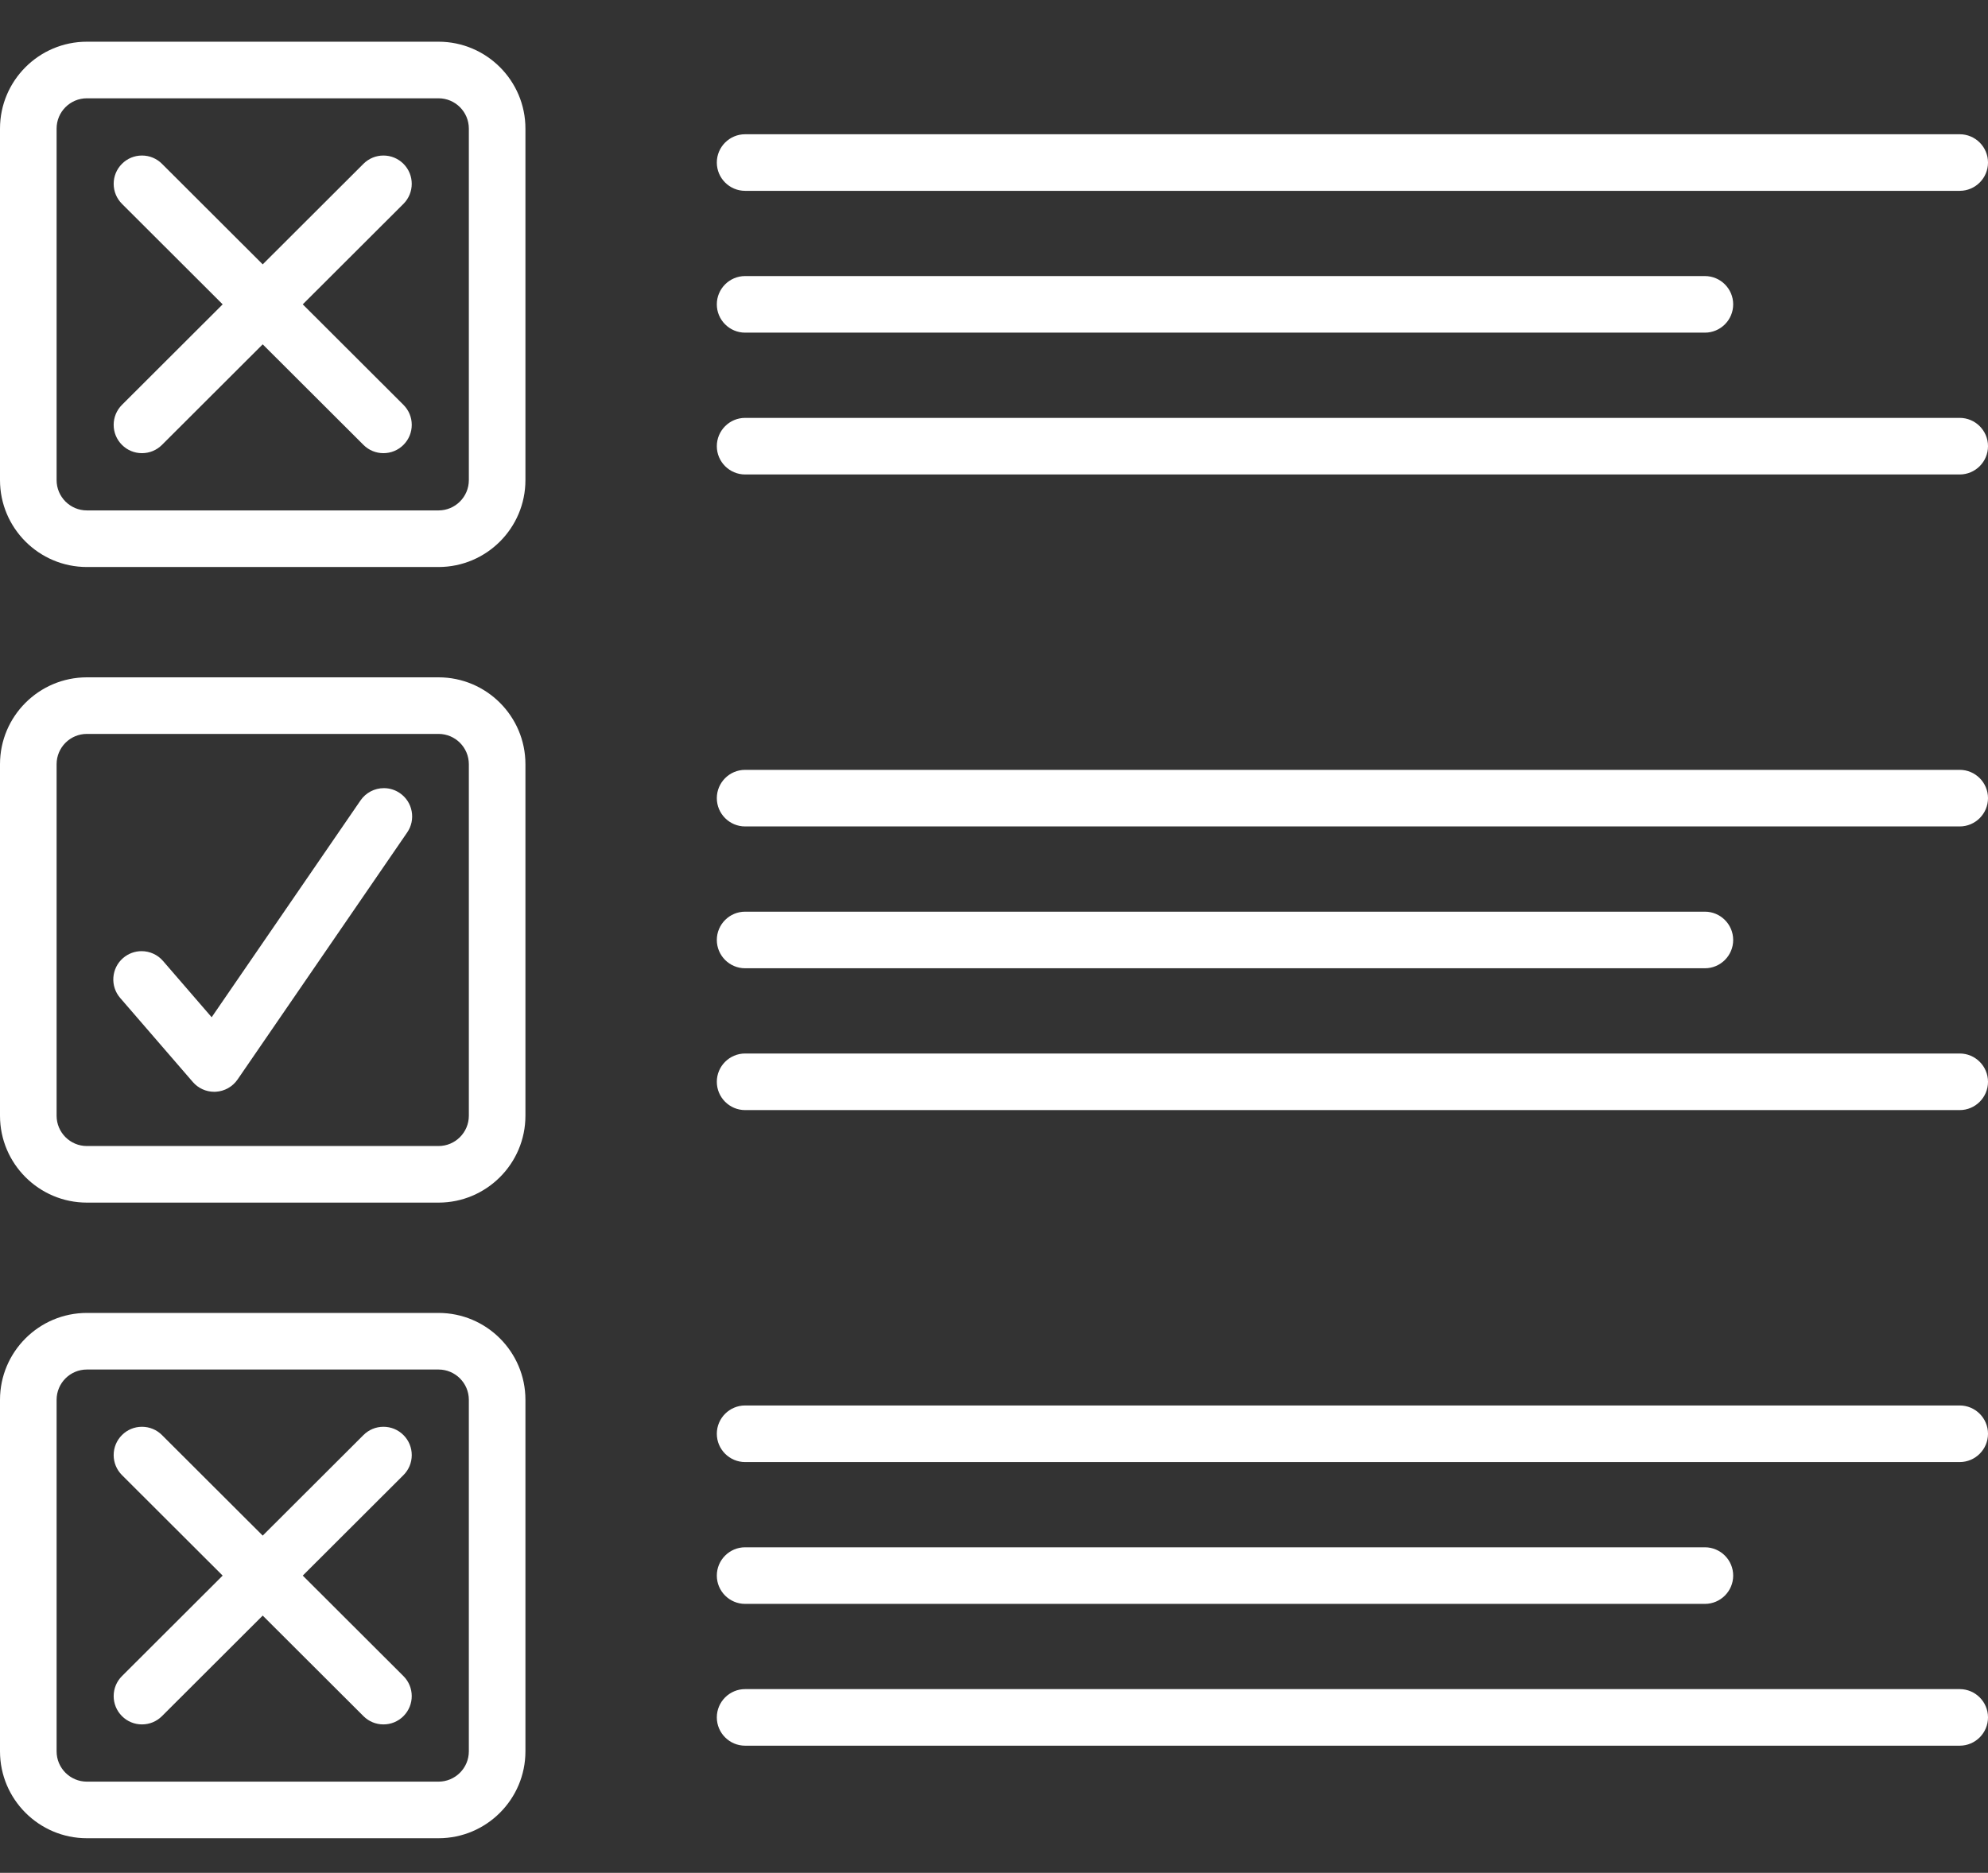 <?xml version="1.0" encoding="utf-8"?>
<!-- Generator: Adobe Illustrator 15.0.0, SVG Export Plug-In . SVG Version: 6.00 Build 0)  -->
<!DOCTYPE svg PUBLIC "-//W3C//DTD SVG 1.1//EN" "http://www.w3.org/Graphics/SVG/1.1/DTD/svg11.dtd">
<svg version="1.1" id="Capa_1" xmlns="http://www.w3.org/2000/svg" xmlns:xlink="http://www.w3.org/1999/xlink" x="0px" y="0px"
	 width="841.889px" height="793.333px" viewBox="0 197.108 841.889 793.333" enable-background="new 0 197.108 841.889 793.333"
	 xml:space="preserve">
<rect x="0" y="197.108" width="841.889" height="793.333" fill="#333333" stroke="none"/>
<g>
	<path fill="#FFFFFF" d="M185.714,214.774H36.789C16.503,214.774,0,231.281,0,251.574v148.913c0,20.295,16.503,36.804,36.789,36.804
		h148.925c20.291,0,36.799-16.509,36.799-36.804V251.574C222.513,231.281,206.003,214.774,185.714,214.774z M23.97,251.574
		c0-7.075,5.75-12.829,12.819-12.829h148.925c7.075,0,12.833,5.755,12.833,12.829v148.913c0,7.077-5.758,12.834-12.833,12.834
		H36.789c-7.069,0-12.819-5.757-12.819-12.834V251.574z"/>
	<path fill="#FFFFFF" d="M315.55,277.945h514.354c6.609,0,11.985-5.376,11.985-11.986c0-6.607-5.376-11.983-11.985-11.983H315.55
		c-6.609,0-11.987,5.376-11.987,11.983C303.565,272.569,308.941,277.945,315.55,277.945z"/>
	<path fill="#FFFFFF" d="M315.55,338.016h406.442c6.609,0,11.987-5.376,11.987-11.986c0-6.609-5.378-11.983-11.987-11.983H315.55
		c-6.609,0-11.987,5.376-11.987,11.983C303.563,332.638,308.941,338.016,315.55,338.016z"/>
	<path fill="#FFFFFF" d="M829.904,374.122H315.55c-6.609,0-11.987,5.376-11.987,11.986c0,6.607,5.378,11.985,11.987,11.985h514.354
		c6.609,0,11.985-5.376,11.985-11.985C841.889,379.5,836.513,374.122,829.904,374.122z"/>
	<path fill="#FFFFFF" d="M829.904,523.214H315.55c-6.609,0-11.987,5.376-11.987,11.985c0,6.608,5.378,11.986,11.987,11.986h514.354
		c6.609,0,11.985-5.376,11.985-11.986C841.889,528.59,836.513,523.214,829.904,523.214z"/>
	<path fill="#FFFFFF" d="M315.55,607.262h406.442c6.609,0,11.987-5.376,11.987-11.985c0-6.608-5.378-11.986-11.987-11.986H315.55
		c-6.609,0-11.987,5.376-11.987,11.986C303.565,601.884,308.941,607.262,315.55,607.262z"/>
	<path fill="#FFFFFF" d="M829.904,643.367H315.55c-6.609,0-11.987,5.376-11.987,11.985c0,6.61,5.378,11.986,11.987,11.986h514.354
		c6.609,0,11.985-5.376,11.985-11.986C841.889,648.743,836.513,643.367,829.904,643.367z"/>
	<path fill="#FFFFFF" d="M829.904,792.46H315.55c-6.609,0-11.987,5.377-11.987,11.986c0,6.608,5.378,11.985,11.987,11.985h514.354
		c6.609,0,11.985-5.376,11.985-11.985S836.513,792.46,829.904,792.46z"/>
	<path fill="#FFFFFF" d="M315.55,876.507h406.442c6.609,0,11.987-5.376,11.987-11.985c0-6.608-5.378-11.986-11.987-11.986H315.55
		c-6.609,0-11.987,5.376-11.987,11.986C303.565,871.129,308.941,876.507,315.55,876.507z"/>
	<path fill="#FFFFFF" d="M829.904,912.607H315.55c-6.609,0-11.987,5.376-11.987,11.986c0,6.609,5.378,11.983,11.987,11.983h514.354
		c6.609,0,11.985-5.376,11.985-11.983C841.889,917.985,836.513,912.607,829.904,912.607z"/>
	<path fill="#FFFFFF" d="M48.137,377.073c-0.003,3.201,1.242,6.213,3.505,8.476c2.263,2.27,5.275,3.519,8.481,3.519
		c3.195,0,6.202-1.244,8.467-3.503l42.661-42.598l42.665,42.596c2.261,2.26,5.268,3.505,8.467,3.505
		c3.206,0,6.218-1.249,8.482-3.517c2.262-2.265,3.505-5.274,3.504-8.478c-0.002-3.201-1.251-6.209-3.518-8.472l-42.637-42.571
		l42.639-42.57c4.675-4.671,4.682-12.274,0.012-16.949c-2.265-2.268-5.277-3.517-8.483-3.517c-3.196,0-6.203,1.243-8.466,3.503
		l-42.663,42.598l-42.661-42.598c-2.263-2.26-5.27-3.505-8.469-3.505c-3.205,0-6.217,1.249-8.478,3.517
		c-2.265,2.265-3.511,5.276-3.507,8.479c0.002,3.201,1.253,6.209,3.517,8.472l42.636,42.57l-42.636,42.571
		C49.39,370.864,48.139,373.871,48.137,377.073z"/>
	<path fill="#FFFFFF" d="M48.137,915.564c-0.003,3.203,1.242,6.213,3.505,8.478c2.263,2.27,5.275,3.519,8.481,3.519
		c3.195,0,6.202-1.244,8.467-3.503l42.661-42.597l42.665,42.597c2.261,2.259,5.268,3.505,8.467,3.505
		c3.206,0,6.218-1.249,8.482-3.518c4.67-4.675,4.663-12.279-0.014-16.949l-42.637-42.57l42.639-42.57
		c2.265-2.261,3.514-5.27,3.516-8.473c0.001-3.2-1.242-6.211-3.504-8.477c-2.263-2.269-5.276-3.518-8.482-3.518
		c-3.197,0-6.204,1.246-8.465,3.505l-42.667,42.597L68.59,804.992c-2.263-2.261-5.27-3.505-8.469-3.505
		c-3.204,0-6.217,1.249-8.478,3.518c-2.265,2.265-3.51,5.276-3.507,8.477c0.002,3.201,1.253,6.21,3.518,8.473l42.637,42.57
		l-42.637,42.57C49.39,909.355,48.139,912.363,48.137,915.564z"/>
	<path fill="#FFFFFF" d="M185.714,484.022H36.789C16.503,484.022,0,500.528,0,520.816v148.915c0,20.293,16.503,36.801,36.789,36.801
		h148.925c20.291,0,36.799-16.508,36.799-36.801V520.816C222.513,500.528,206.003,484.022,185.714,484.022z M23.97,520.816
		c0-7.072,5.75-12.826,12.819-12.826h148.925c7.075,0,12.833,5.754,12.833,12.826v148.915c0,7.075-5.758,12.832-12.833,12.832
		H36.789c-7.069,0-12.819-5.757-12.819-12.832V520.816z"/>
	<path fill="#FFFFFF" d="M185.714,753.261H36.789C16.503,753.261,0,769.769,0,790.061V938.97c0,20.295,16.503,36.805,36.789,36.805
		h148.925c20.291,0,36.799-16.51,36.799-36.805V790.061C222.513,769.769,206.003,753.261,185.714,753.261z M23.97,790.061
		c0-7.074,5.75-12.83,12.819-12.83h148.925c7.075,0,12.833,5.756,12.833,12.83V938.97c0,7.077-5.758,12.835-12.833,12.835H36.789
		c-7.069,0-12.819-5.758-12.819-12.835V790.061z"/>
	<path fill="#FFFFFF" d="M81.656,655.437c2.274,2.638,5.58,4.149,9.068,4.149c0.22,0,0.445-0.005,0.665-0.019
		c3.682-0.203,7.125-2.141,9.214-5.184l71.831-104.65c1.814-2.641,2.489-5.828,1.903-8.976s-2.362-5.878-5.002-7.69
		c-2.006-1.378-4.349-2.106-6.772-2.106c-3.957,0-7.652,1.945-9.89,5.204l-63.04,91.842l-20.601-23.845
		c-2.28-2.637-5.589-4.149-9.077-4.149c-2.873,0-5.654,1.036-7.83,2.916c-5.001,4.319-5.555,11.903-1.234,16.905L81.656,655.437z"/>
</g>
</svg>
